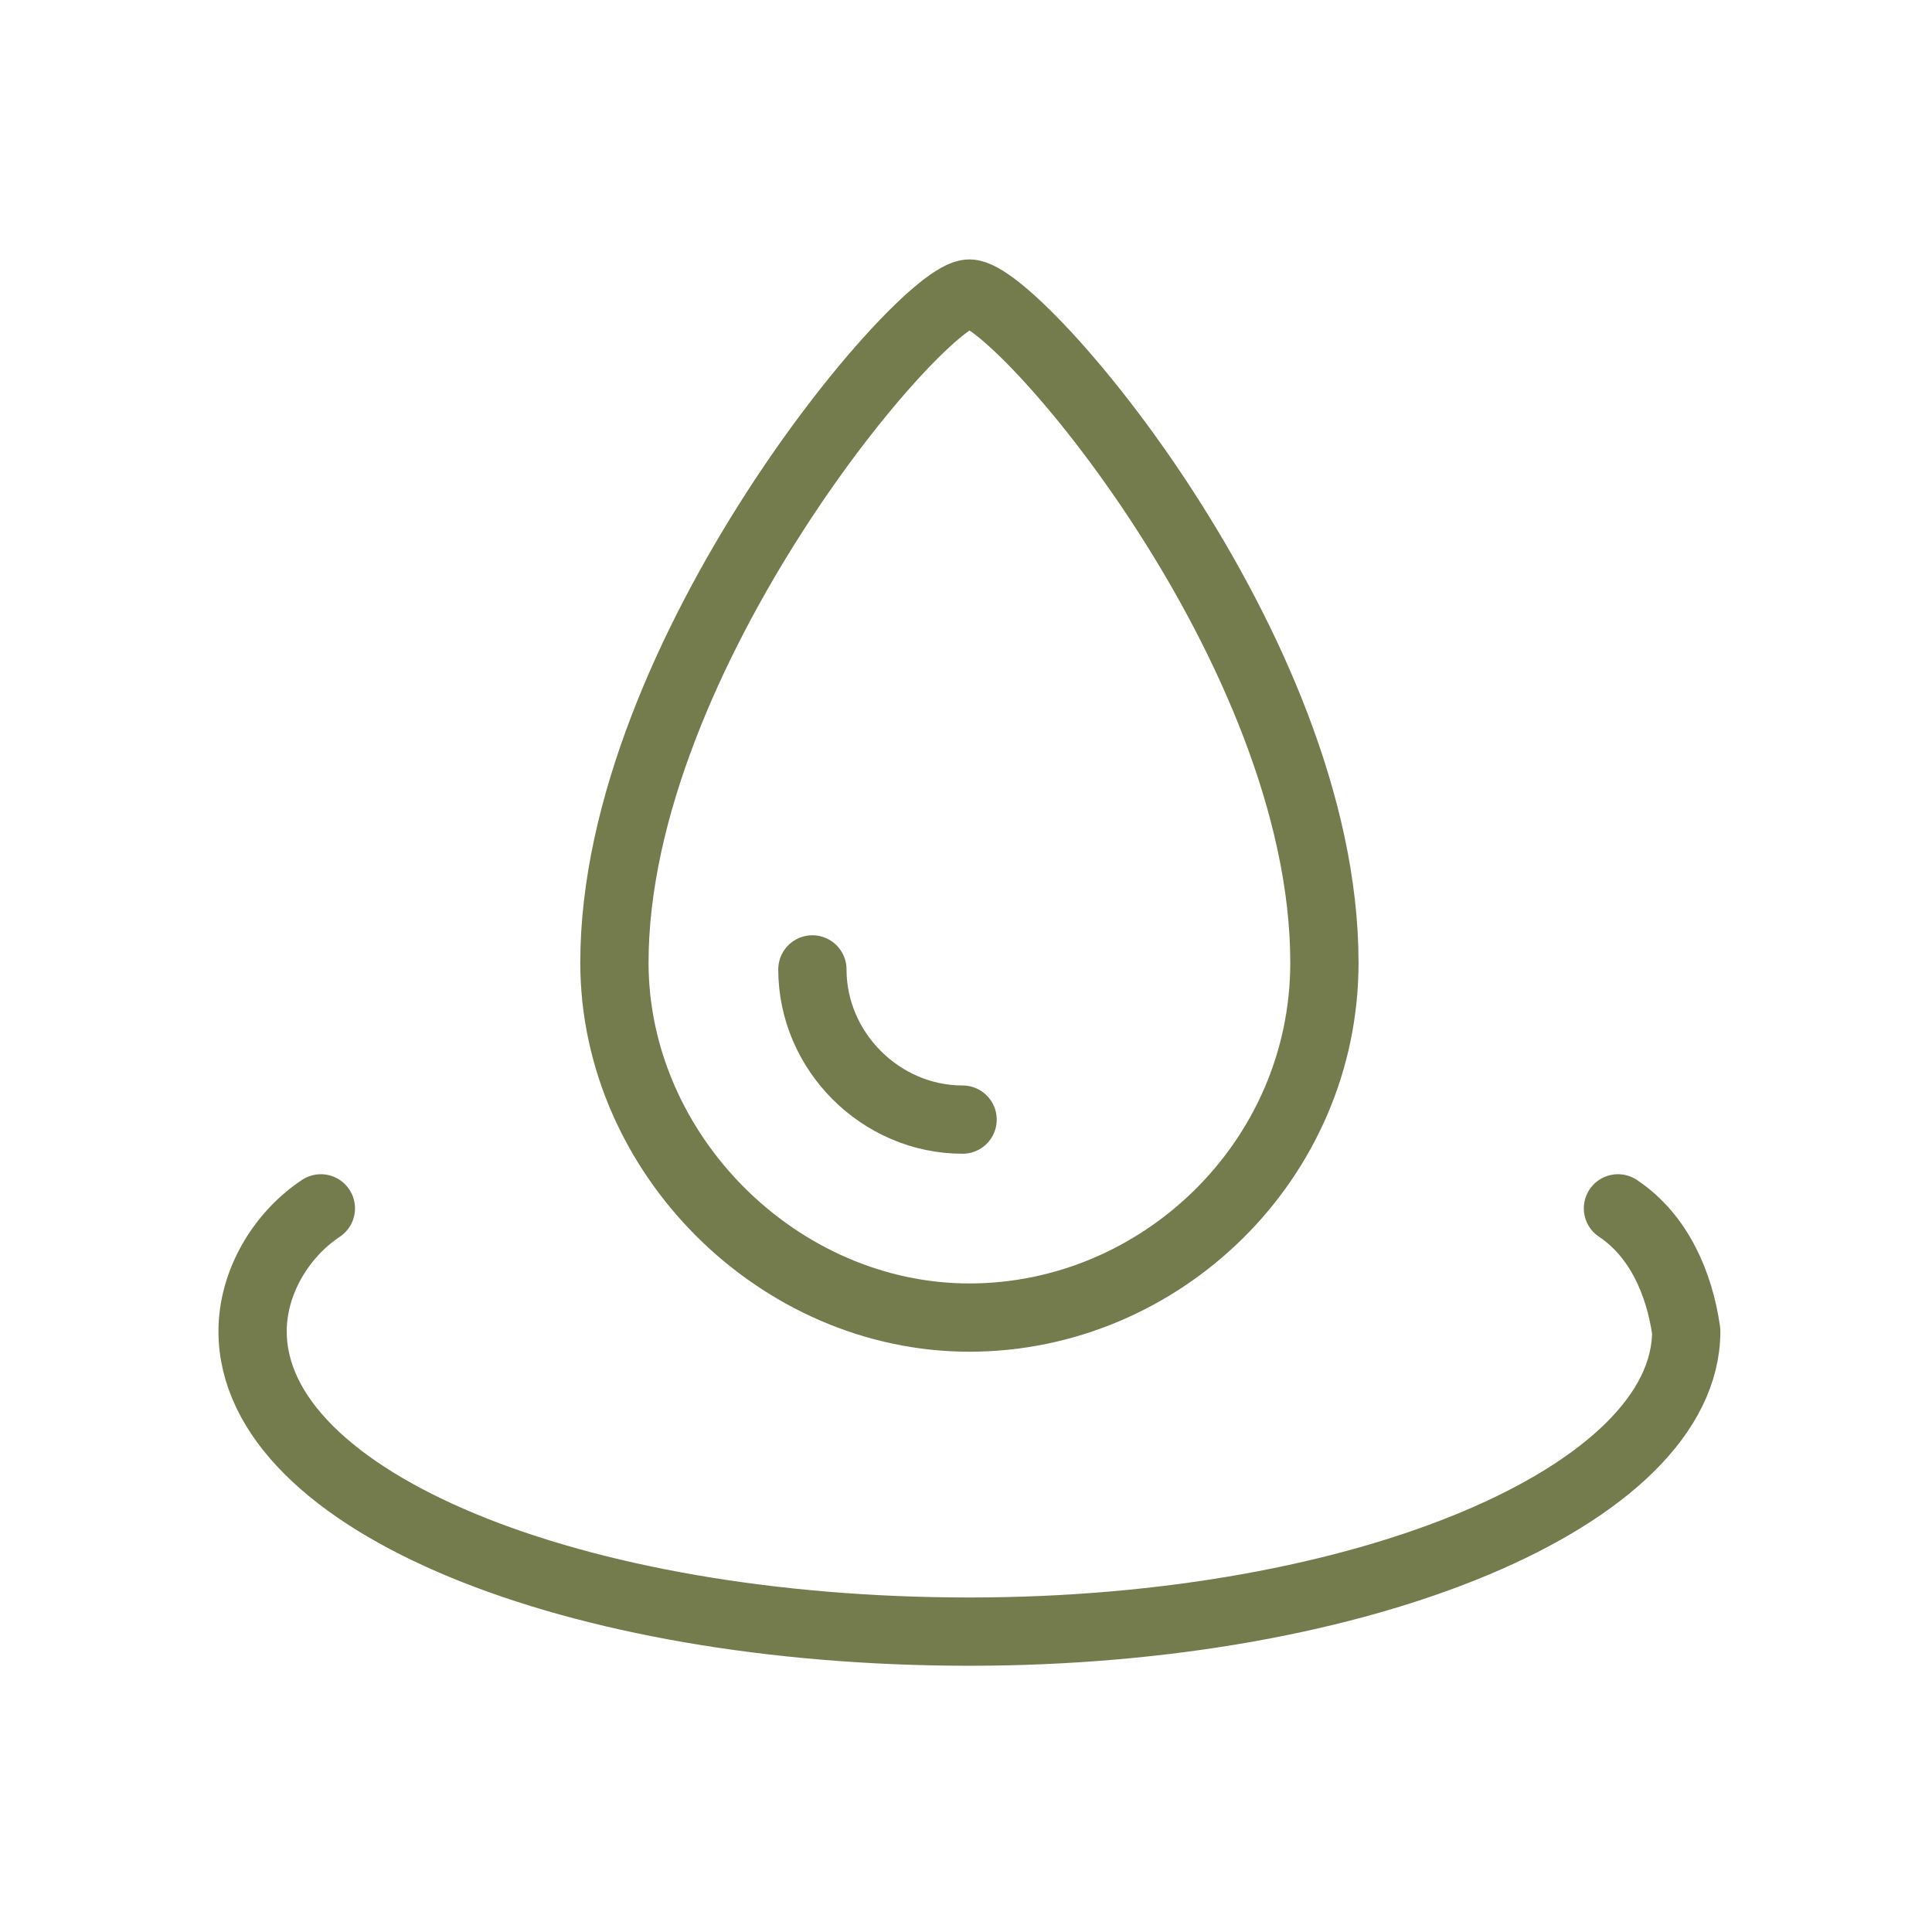 <?xml version="1.0" encoding="UTF-8"?>
<svg id="Ebene_1" xmlns="http://www.w3.org/2000/svg" xmlns:xlink="http://www.w3.org/1999/xlink" version="1.1" viewBox="0 0 28.3 28.3">
  <!-- Generator: Adobe Illustrator 29.3.0, SVG Export Plug-In . SVG Version: 2.1.0 Build 146)  -->
  <defs>
    <style>
      .st0 {
        fill: none;
        stroke: #747b4d;
        stroke-linecap: round;
        stroke-linejoin: round;
      }
    </style>
  </defs>
  <g id="Ecology__x2F__Water-Protection__x2F__water-protection-drop-1">
    <g id="Group_41">
      <g id="Regular_41">
        <path id="Shape_230" class="st0" d="M19.4,14.1c0,2.9-2.4,5.2-5.2,5.2s-5.2-2.4-5.2-5.2c0-4.5,4.5-9.8,5.2-9.8s5.2,5.2,5.2,9.8Z"/>
        <path id="Shape_231" class="st0" d="M23.7,17.7c.6.4.9,1.1,1,1.8,0,2.4-4.7,4.4-10.5,4.4s-10.5-1.9-10.5-4.4c0-.7.4-1.4,1-1.8"/>
        <path id="Shape_232" class="st0" d="M14.1,16.4c-1.2,0-2.2-1-2.2-2.2"/>
      </g>
    </g>
  </g>
</svg>